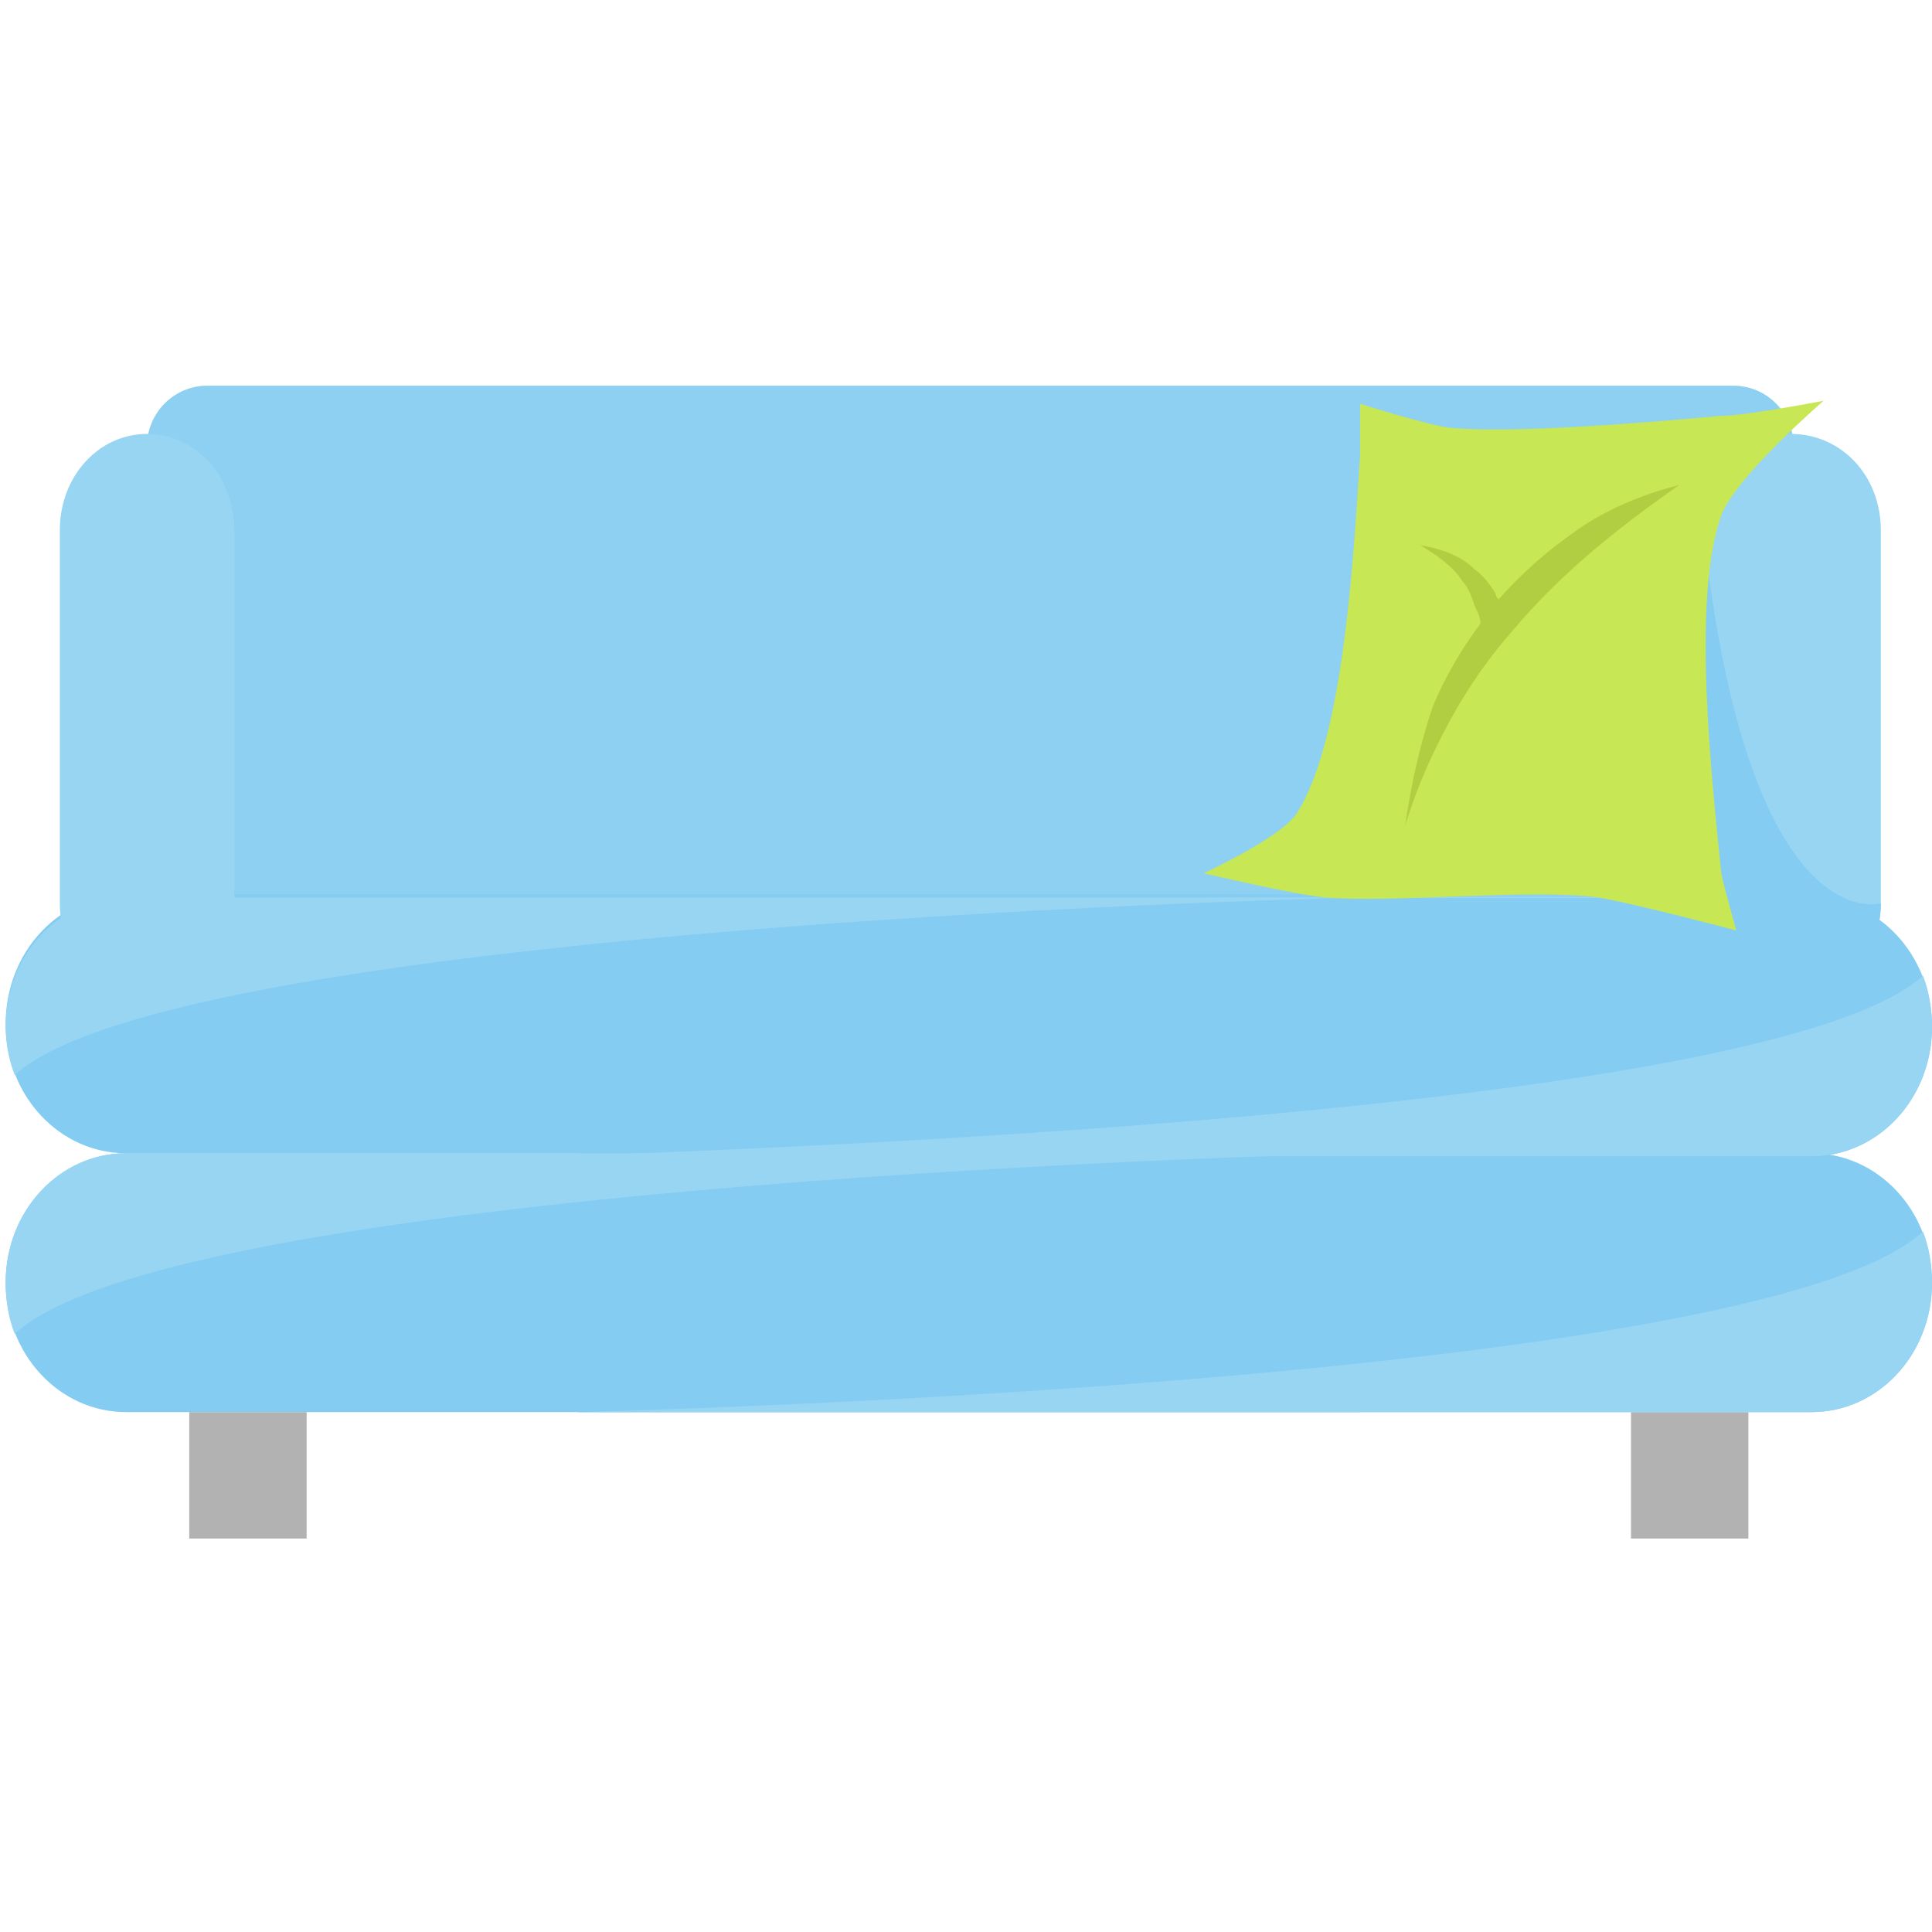<svg width="240" height="240" viewBox="0 0 240 240" fill="none" xmlns="http://www.w3.org/2000/svg">
<rect x="0" y="0" width="240" height="240" fill="#333333" stroke="none"/>
<g clip-path="url(#clip0_4180_3027)">
<rect width="240" height="240" fill="white"/>
<path d="M222.427 104.001C222.427 108.113 219.061 111.479 214.949 111.479H25.754C21.642 111.479 18.276 108.113 18.276 104.001V55.393C18.276 51.28 21.642 47.915 25.754 47.915H215.322C219.435 47.915 222.8 51.28 222.8 55.393V104.001H222.427Z" fill="#97D5F3"/>
<path opacity="0.5" d="M222.426 104.001C222.426 108.114 219.061 111.48 214.948 111.48H25.754C21.641 111.48 18.276 108.114 18.276 104.001V55.394C18.276 51.281 21.641 47.916 25.754 47.916H215.322C219.435 47.916 222.8 51.281 222.8 55.394V104.001H222.426Z" fill="#84CCF1"/>
<path d="M233.644 65.865C233.644 59.135 228.784 53.9 222.427 53.9C216.445 53.9 211.584 59.135 211.584 65.865V112.229C211.584 118.959 216.445 124.193 222.427 124.193C228.41 124.193 233.644 118.959 233.644 112.229V65.865Z" fill="#97D5F3"/>
<path d="M211.584 65.862V112.226C211.584 118.956 216.445 124.19 222.427 124.19C228.41 124.19 233.644 118.956 233.644 112.226C233.644 112.226 217.193 117.086 211.584 65.862Z" fill="#84CCF1"/>
<path d="M23.509 175.418H38.091V191.122H23.509V175.418Z" fill="#B2B2B2"/>
<path d="M168.958 175.416H15.658C7.433 175.416 0.702 168.312 0.702 159.338C0.702 150.364 7.433 143.26 15.658 143.26H168.958V175.416Z" fill="#84CCF1"/>
<path d="M168.958 143.261H15.658C7.433 143.261 0.702 136.157 0.702 127.184C0.702 118.21 7.433 111.106 15.658 111.106H168.958V143.261Z" fill="#84CCF1"/>
<path d="M202.609 175.418H217.191V191.122H202.609V175.418Z" fill="#B2B2B2"/>
<path d="M71.744 143.261H225.044C233.27 143.261 240 150.365 240 159.339C240 168.312 233.27 175.416 225.044 175.416H71.744V143.261Z" fill="#84CCF1"/>
<path d="M71.744 111.479H225.044C233.27 111.479 240 118.583 240 127.557C240 136.53 233.27 143.635 225.044 143.635H71.744V111.479Z" fill="#84CCF1"/>
<path d="M29.118 65.865C29.118 59.135 24.257 53.9 18.275 53.9C12.293 53.9 7.432 59.135 7.432 65.865V112.229C7.432 118.959 12.293 124.193 18.275 124.193C24.257 124.193 29.118 118.959 29.118 112.229V65.865Z" fill="#97D5F3"/>
<path d="M1.824 133.539C1.076 131.67 0.702 129.426 0.702 127.557C0.702 118.583 7.433 111.479 15.658 111.479H168.958C168.958 111.479 22.389 114.844 1.824 133.539ZM1.824 165.695C1.076 163.825 0.702 161.582 0.702 159.338C0.702 150.365 7.433 143.261 15.658 143.261H168.958C168.958 143.261 22.389 146.626 1.824 165.695Z" fill="#97D5F3"/>
<path d="M238.877 121.199C239.625 123.068 239.999 125.312 239.999 127.555C239.999 136.529 233.269 143.633 225.043 143.633H71.743C71.743 143.259 218.313 139.894 238.877 121.199ZM238.877 152.981C239.625 154.85 239.999 157.094 239.999 159.337C239.999 168.311 233.269 175.415 225.043 175.415H71.743C71.743 175.415 218.313 172.05 238.877 152.981Z" fill="#97D5F3"/>
<path d="M226.538 49.784C226.538 49.784 215.695 59.132 213.825 63.993C210.086 74.462 212.704 97.27 213.825 108.487C214.199 110.356 215.695 115.591 215.695 115.591C215.695 115.591 202.982 112.226 198.495 111.478C189.896 110.356 173.07 112.226 164.47 111.478C160.731 111.104 149.514 108.487 149.514 108.487C149.514 108.487 159.236 104 161.105 101.009C167.088 91.661 168.209 67.732 168.957 56.515V50.158C168.957 50.158 177.183 52.776 180.174 53.15C188.4 53.897 205.6 52.402 213.825 51.654C216.817 51.654 226.538 49.784 226.538 49.784Z" fill="#C7E755"/>
<path d="M177.932 87.922C179.427 84.183 181.671 80.444 183.914 77.452C183.914 76.705 183.54 75.957 183.166 75.209C182.792 74.087 182.418 72.966 181.671 72.218C180.549 70.348 178.306 68.853 176.436 67.731C178.679 68.105 181.297 68.853 183.166 70.722C184.288 71.47 185.036 72.592 185.784 73.713C185.784 74.087 186.157 74.461 186.157 74.461C189.149 71.096 192.14 68.479 195.879 65.862C199.618 63.244 204.105 61.375 208.592 60.253C201.114 65.488 194.009 71.096 188.027 78.2C185.036 81.565 182.418 85.304 180.175 89.417C177.932 93.53 176.062 97.643 174.567 102.504C175.314 97.269 176.436 92.409 177.932 87.922Z" fill="#9DB730" fill-opacity="0.5"/>
</g>
<defs>
<clipPath id="clip0_4180_3027">
<rect width="240" height="240" fill="white"/>
</clipPath>
</defs>
</svg>
